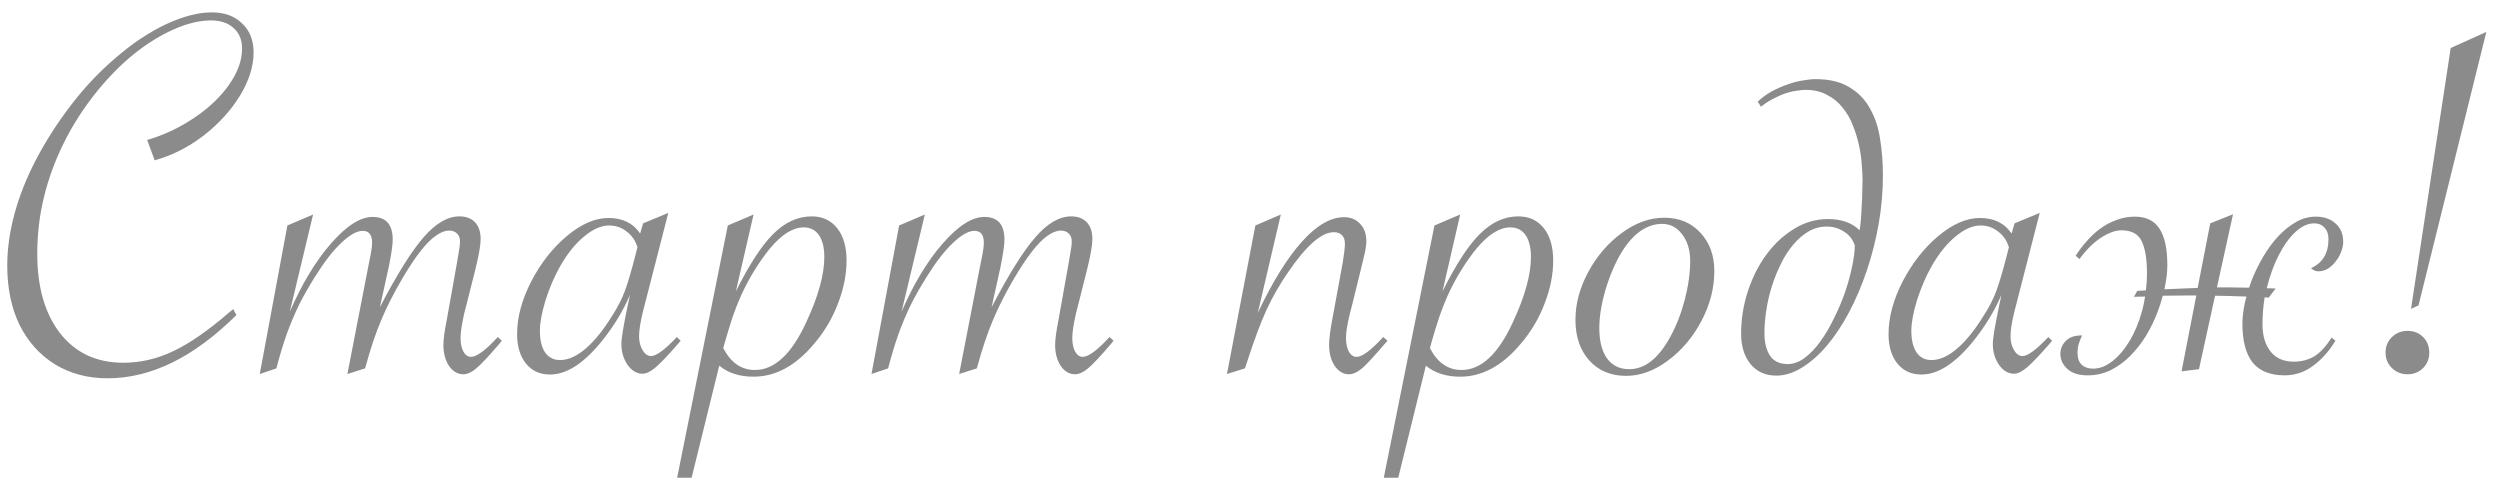 <?xml version="1.0" encoding="UTF-8"?> <svg xmlns="http://www.w3.org/2000/svg" width="138" height="27" viewBox="0 0 138 27" fill="none"> <path d="M8.538 8.851L8.124 7.727C9.041 7.46 9.909 7.051 10.728 6.499C11.547 5.946 12.188 5.335 12.652 4.664C13.125 3.993 13.362 3.332 13.362 2.681C13.362 2.197 13.204 1.818 12.889 1.541C12.583 1.265 12.168 1.127 11.646 1.127C11.024 1.127 10.343 1.29 9.604 1.615C8.864 1.941 8.129 2.395 7.399 2.977C6.679 3.559 5.988 4.259 5.327 5.078C4.607 5.976 4.005 6.913 3.522 7.89C3.038 8.866 2.673 9.863 2.427 10.879C2.18 11.885 2.057 12.931 2.057 14.016C2.057 15.86 2.481 17.325 3.329 18.41C4.178 19.486 5.337 20.023 6.807 20.023C7.754 20.023 8.671 19.811 9.559 19.387C10.457 18.963 11.483 18.253 12.637 17.256L12.874 17.064L13.051 17.39C11.877 18.554 10.699 19.427 9.515 20.009C8.331 20.591 7.137 20.882 5.934 20.882C4.849 20.882 3.882 20.625 3.033 20.112C2.195 19.589 1.544 18.864 1.08 17.937C0.626 17 0.4 15.905 0.4 14.652C0.4 13.744 0.533 12.797 0.799 11.811C1.065 10.824 1.46 9.828 1.983 8.822C2.516 7.806 3.142 6.824 3.862 5.877C4.622 4.871 5.465 3.973 6.393 3.184C7.32 2.385 8.247 1.768 9.174 1.334C10.112 0.9 10.95 0.683 11.69 0.683C12.39 0.683 12.948 0.885 13.362 1.29C13.786 1.684 13.998 2.222 13.998 2.903C13.998 3.662 13.747 4.457 13.244 5.285C12.741 6.104 12.07 6.839 11.231 7.49C10.393 8.131 9.495 8.585 8.538 8.851ZM20.154 20.334L19.177 20.645L20.346 14.622C20.346 14.622 20.381 14.45 20.45 14.104C20.509 13.818 20.539 13.582 20.539 13.394C20.539 12.96 20.366 12.743 20.021 12.743C19.695 12.743 19.301 12.965 18.837 13.409C18.373 13.843 17.885 14.474 17.372 15.303C17.037 15.836 16.746 16.349 16.499 16.842C16.262 17.335 16.04 17.863 15.833 18.425C15.636 18.978 15.444 19.614 15.256 20.334L14.339 20.645L15.863 12.447L17.283 11.841L15.996 17.212C16.657 15.683 17.412 14.43 18.26 13.453C19.118 12.467 19.888 11.974 20.569 11.974C21.308 11.974 21.678 12.393 21.678 13.231C21.678 13.518 21.604 14.026 21.456 14.756L20.968 16.96C21.925 15.126 22.734 13.833 23.395 13.084C24.056 12.324 24.712 11.944 25.363 11.944C25.728 11.944 26.014 12.053 26.221 12.27C26.428 12.487 26.532 12.797 26.532 13.202C26.532 13.527 26.433 14.09 26.236 14.889L25.777 16.709L25.629 17.286C25.491 17.898 25.422 18.351 25.422 18.647C25.422 18.963 25.476 19.22 25.585 19.417C25.693 19.604 25.831 19.698 25.999 19.698C26.315 19.698 26.808 19.333 27.479 18.603L27.701 18.81L27.568 18.973C27.005 19.634 26.586 20.083 26.31 20.319C26.044 20.546 25.797 20.66 25.57 20.66C25.264 20.66 25.003 20.507 24.786 20.201C24.579 19.885 24.475 19.496 24.475 19.032C24.475 18.746 24.539 18.277 24.667 17.626L25.215 14.563L25.304 14.03C25.363 13.735 25.392 13.498 25.392 13.32C25.392 13.143 25.338 13 25.23 12.891C25.121 12.783 24.973 12.728 24.786 12.728C24.569 12.728 24.327 12.822 24.061 13.009C23.804 13.187 23.528 13.463 23.232 13.838C22.936 14.213 22.606 14.706 22.241 15.318C21.747 16.156 21.348 16.941 21.042 17.671C20.736 18.391 20.44 19.279 20.154 20.334ZM36.89 11.752L35.499 17.168C35.351 17.759 35.277 18.223 35.277 18.558C35.277 18.855 35.341 19.111 35.469 19.328C35.598 19.545 35.756 19.654 35.943 19.654C36.229 19.654 36.703 19.303 37.364 18.603L37.571 18.81L37.408 19.002C36.885 19.604 36.481 20.028 36.195 20.275C35.918 20.512 35.677 20.63 35.469 20.63C35.154 20.63 34.878 20.467 34.641 20.142C34.414 19.806 34.3 19.422 34.3 18.988C34.3 18.672 34.419 17.957 34.656 16.842L34.774 16.28C34.409 17.128 33.921 17.942 33.309 18.721C32.283 20.023 31.302 20.674 30.364 20.674C29.802 20.674 29.358 20.472 29.033 20.068C28.707 19.663 28.544 19.121 28.544 18.44C28.544 17.513 28.806 16.541 29.328 15.525C29.861 14.509 30.517 13.675 31.297 13.024C32.086 12.363 32.85 12.033 33.59 12.033C34.37 12.033 34.952 12.319 35.336 12.891L35.499 12.329L36.89 11.752ZM35.188 13.646C35.07 13.271 34.868 12.98 34.582 12.773C34.305 12.556 33.985 12.447 33.62 12.447C33.186 12.447 32.727 12.649 32.244 13.054C31.76 13.448 31.316 14.001 30.912 14.711C30.596 15.274 30.33 15.895 30.113 16.576C29.906 17.256 29.802 17.819 29.802 18.263C29.802 18.766 29.896 19.16 30.083 19.446C30.28 19.732 30.557 19.875 30.912 19.875C31.366 19.875 31.839 19.663 32.332 19.239C32.826 18.815 33.314 18.208 33.797 17.419C34.093 16.965 34.325 16.512 34.493 16.058C34.661 15.604 34.848 14.973 35.055 14.164L35.188 13.646ZM37.378 26.372L40.175 12.447L41.596 11.841L40.619 16.087C41.349 14.617 42.035 13.562 42.676 12.921C43.327 12.27 44.037 11.944 44.807 11.944C45.399 11.944 45.867 12.161 46.212 12.595C46.558 13.029 46.73 13.626 46.73 14.386C46.73 15.155 46.572 15.944 46.257 16.753C45.951 17.562 45.517 18.297 44.955 18.958C43.939 20.181 42.819 20.793 41.596 20.793C40.826 20.793 40.195 20.591 39.702 20.186L38.177 26.372H37.378ZM39.923 19.21C40.338 20.018 40.92 20.423 41.67 20.423C42.755 20.423 43.702 19.54 44.511 17.774C45.172 16.354 45.502 15.16 45.502 14.193C45.502 13.67 45.404 13.266 45.206 12.98C45.009 12.694 44.728 12.551 44.363 12.551C43.771 12.551 43.149 12.94 42.498 13.72C41.877 14.489 41.349 15.348 40.915 16.294C40.747 16.669 40.589 17.069 40.441 17.493C40.303 17.917 40.17 18.351 40.042 18.795L39.923 19.21ZM53.922 20.334L52.945 20.645L54.114 14.622C54.114 14.622 54.149 14.45 54.218 14.104C54.277 13.818 54.307 13.582 54.307 13.394C54.307 12.96 54.134 12.743 53.789 12.743C53.463 12.743 53.069 12.965 52.605 13.409C52.141 13.843 51.653 14.474 51.14 15.303C50.805 15.836 50.514 16.349 50.267 16.842C50.03 17.335 49.808 17.863 49.601 18.425C49.404 18.978 49.211 19.614 49.024 20.334L48.106 20.645L49.631 12.447L51.051 11.841L49.764 17.212C50.425 15.683 51.179 14.43 52.028 13.453C52.886 12.467 53.656 11.974 54.336 11.974C55.076 11.974 55.446 12.393 55.446 13.231C55.446 13.518 55.372 14.026 55.224 14.756L54.736 16.96C55.693 15.126 56.502 13.833 57.163 13.084C57.824 12.324 58.48 11.944 59.131 11.944C59.496 11.944 59.782 12.053 59.989 12.27C60.196 12.487 60.3 12.797 60.3 13.202C60.3 13.527 60.201 14.09 60.004 14.889L59.545 16.709L59.397 17.286C59.259 17.898 59.19 18.351 59.19 18.647C59.19 18.963 59.244 19.22 59.353 19.417C59.461 19.604 59.599 19.698 59.767 19.698C60.083 19.698 60.576 19.333 61.247 18.603L61.469 18.81L61.335 18.973C60.773 19.634 60.354 20.083 60.078 20.319C59.811 20.546 59.565 20.66 59.338 20.66C59.032 20.66 58.77 20.507 58.553 20.201C58.346 19.885 58.243 19.496 58.243 19.032C58.243 18.746 58.307 18.277 58.435 17.626L58.983 14.563L59.071 14.03C59.131 13.735 59.16 13.498 59.16 13.32C59.16 13.143 59.106 13 58.997 12.891C58.889 12.783 58.741 12.728 58.553 12.728C58.337 12.728 58.095 12.822 57.828 13.009C57.572 13.187 57.296 13.463 57 13.838C56.704 14.213 56.373 14.706 56.008 15.318C55.515 16.156 55.116 16.941 54.81 17.671C54.504 18.391 54.208 19.279 53.922 20.334ZM67.728 20.645L69.296 12.447L70.702 11.841L69.43 17.271C70.248 15.545 71.062 14.233 71.871 13.335C72.68 12.437 73.454 11.988 74.194 11.988C74.559 11.988 74.855 12.112 75.082 12.358C75.309 12.595 75.423 12.916 75.423 13.32C75.423 13.547 75.368 13.868 75.26 14.282L75.112 14.903L74.668 16.709L74.52 17.286C74.372 17.878 74.298 18.332 74.298 18.647C74.298 18.963 74.352 19.22 74.461 19.417C74.569 19.604 74.712 19.698 74.89 19.698C75.196 19.698 75.684 19.333 76.355 18.603L76.592 18.81L76.444 18.973C75.881 19.634 75.467 20.083 75.201 20.319C74.934 20.546 74.688 20.66 74.461 20.66C74.155 20.66 73.894 20.507 73.677 20.201C73.469 19.885 73.366 19.496 73.366 19.032C73.366 18.716 73.425 18.248 73.543 17.626L74.12 14.489C74.199 13.996 74.239 13.651 74.239 13.453C74.239 13.246 74.185 13.088 74.076 12.98C73.968 12.871 73.82 12.817 73.632 12.817C72.951 12.817 72.113 13.547 71.117 15.007C70.633 15.707 70.234 16.403 69.918 17.094C69.602 17.774 69.247 18.721 68.853 19.935L68.719 20.334L67.728 20.645ZM76.384 26.372L79.181 12.447L80.602 11.841L79.625 16.087C80.355 14.617 81.041 13.562 81.682 12.921C82.333 12.27 83.043 11.944 83.813 11.944C84.405 11.944 84.873 12.161 85.219 12.595C85.564 13.029 85.736 13.626 85.736 14.386C85.736 15.155 85.579 15.944 85.263 16.753C84.957 17.562 84.523 18.297 83.961 18.958C82.945 20.181 81.825 20.793 80.602 20.793C79.832 20.793 79.201 20.591 78.708 20.186L77.183 26.372H76.384ZM78.93 19.21C79.344 20.018 79.926 20.423 80.676 20.423C81.761 20.423 82.708 19.54 83.517 17.774C84.178 16.354 84.508 15.16 84.508 14.193C84.508 13.67 84.41 13.266 84.212 12.98C84.015 12.694 83.734 12.551 83.369 12.551C82.777 12.551 82.155 12.94 81.504 13.72C80.883 14.489 80.355 15.348 79.921 16.294C79.753 16.669 79.596 17.069 79.448 17.493C79.309 17.917 79.176 18.351 79.048 18.795L78.93 19.21ZM86.965 17.656C86.965 16.768 87.201 15.885 87.675 15.007C88.158 14.119 88.78 13.399 89.539 12.847C90.299 12.294 91.073 12.018 91.863 12.018C92.691 12.018 93.357 12.294 93.86 12.847C94.373 13.389 94.63 14.095 94.63 14.963C94.63 15.91 94.393 16.827 93.919 17.715C93.456 18.603 92.839 19.333 92.07 19.905C91.31 20.467 90.541 20.748 89.761 20.748C88.923 20.748 88.247 20.467 87.734 19.905C87.221 19.333 86.965 18.583 86.965 17.656ZM93.298 14.4C93.298 13.809 93.15 13.32 92.854 12.935C92.568 12.551 92.198 12.358 91.744 12.358C91.33 12.358 90.93 12.492 90.546 12.758C90.171 13.024 89.826 13.414 89.51 13.927C89.155 14.519 88.859 15.209 88.622 15.999C88.395 16.788 88.282 17.488 88.282 18.1C88.282 18.83 88.425 19.392 88.711 19.787C88.997 20.181 89.406 20.379 89.939 20.379C90.797 20.379 91.552 19.782 92.203 18.588C92.538 17.977 92.805 17.291 93.002 16.531C93.199 15.772 93.298 15.061 93.298 14.4ZM98.048 20.734C97.456 20.734 96.983 20.522 96.627 20.097C96.282 19.663 96.109 19.106 96.109 18.425C96.109 17.626 96.233 16.847 96.479 16.087C96.726 15.328 97.066 14.652 97.5 14.06C97.934 13.468 98.442 12.995 99.025 12.639C99.607 12.274 100.233 12.092 100.904 12.092C101.654 12.092 102.236 12.299 102.65 12.713C102.68 12.546 102.704 12.339 102.724 12.092C102.744 11.835 102.758 11.574 102.768 11.308C102.788 11.041 102.798 10.785 102.798 10.538C102.808 10.292 102.813 10.089 102.813 9.932C102.813 9.705 102.798 9.424 102.768 9.088C102.749 8.753 102.699 8.403 102.62 8.038C102.541 7.663 102.428 7.293 102.28 6.928C102.142 6.563 101.954 6.237 101.718 5.951C101.491 5.655 101.205 5.418 100.859 5.241C100.524 5.053 100.12 4.96 99.646 4.96C99.537 4.96 99.389 4.974 99.202 5.004C99.025 5.024 98.827 5.068 98.61 5.137C98.393 5.206 98.161 5.305 97.915 5.433C97.678 5.552 97.441 5.704 97.204 5.892L97.027 5.611C97.254 5.394 97.51 5.206 97.796 5.048C98.082 4.891 98.374 4.762 98.669 4.664C98.965 4.555 99.246 4.481 99.513 4.442C99.789 4.392 100.021 4.368 100.208 4.368C100.988 4.368 101.619 4.521 102.102 4.826C102.596 5.122 102.975 5.522 103.242 6.025C103.518 6.518 103.701 7.086 103.789 7.727C103.888 8.358 103.937 9.009 103.937 9.68C103.937 10.578 103.858 11.476 103.701 12.373C103.543 13.261 103.326 14.114 103.049 14.933C102.773 15.752 102.448 16.517 102.073 17.227C101.698 17.937 101.289 18.554 100.845 19.076C100.411 19.589 99.952 19.994 99.469 20.29C98.995 20.586 98.521 20.734 98.048 20.734ZM102.384 13.542C102.275 13.217 102.078 12.965 101.792 12.787C101.506 12.6 101.19 12.506 100.845 12.506C100.48 12.506 100.144 12.595 99.838 12.773C99.533 12.95 99.251 13.192 98.995 13.498C98.739 13.794 98.512 14.144 98.314 14.548C98.117 14.943 97.949 15.357 97.811 15.791C97.673 16.225 97.57 16.669 97.5 17.123C97.431 17.567 97.397 17.991 97.397 18.396C97.397 18.909 97.5 19.323 97.708 19.639C97.915 19.945 98.24 20.097 98.684 20.097C99 20.097 99.311 19.984 99.616 19.757C99.932 19.52 100.223 19.215 100.489 18.84C100.766 18.455 101.017 18.026 101.244 17.552C101.481 17.079 101.683 16.6 101.851 16.117C102.019 15.624 102.147 15.155 102.236 14.711C102.334 14.257 102.384 13.868 102.384 13.542ZM112.594 11.752L111.203 17.168C111.055 17.759 110.981 18.223 110.981 18.558C110.981 18.855 111.045 19.111 111.173 19.328C111.301 19.545 111.459 19.654 111.647 19.654C111.933 19.654 112.406 19.303 113.067 18.603L113.274 18.81L113.112 19.002C112.589 19.604 112.184 20.028 111.898 20.275C111.622 20.512 111.38 20.63 111.173 20.63C110.858 20.63 110.581 20.467 110.345 20.142C110.118 19.806 110.004 19.422 110.004 18.988C110.004 18.672 110.123 17.957 110.359 16.842L110.478 16.28C110.113 17.128 109.624 17.942 109.013 18.721C107.987 20.023 107.005 20.674 106.068 20.674C105.506 20.674 105.062 20.472 104.736 20.068C104.411 19.663 104.248 19.121 104.248 18.44C104.248 17.513 104.509 16.541 105.032 15.525C105.565 14.509 106.221 13.675 107 13.024C107.79 12.363 108.554 12.033 109.294 12.033C110.073 12.033 110.655 12.319 111.04 12.891L111.203 12.329L112.594 11.752ZM110.892 13.646C110.774 13.271 110.571 12.98 110.285 12.773C110.009 12.556 109.689 12.447 109.324 12.447C108.89 12.447 108.431 12.649 107.947 13.054C107.464 13.448 107.02 14.001 106.616 14.711C106.3 15.274 106.034 15.895 105.817 16.576C105.609 17.256 105.506 17.819 105.506 18.263C105.506 18.766 105.6 19.16 105.787 19.446C105.984 19.732 106.26 19.875 106.616 19.875C107.069 19.875 107.543 19.663 108.036 19.239C108.529 18.815 109.018 18.208 109.501 17.419C109.797 16.965 110.029 16.512 110.197 16.058C110.364 15.604 110.552 14.973 110.759 14.164L110.892 13.646ZM120.422 20.497L121.236 16.309H120.836C120.343 16.309 119.859 16.314 119.386 16.324C119.307 16.63 119.208 16.936 119.09 17.241C118.922 17.686 118.71 18.119 118.454 18.544C118.197 18.958 117.906 19.328 117.581 19.654C117.255 19.979 116.895 20.241 116.5 20.438C116.106 20.625 115.686 20.719 115.243 20.719C114.749 20.719 114.374 20.601 114.118 20.364C113.861 20.127 113.733 19.851 113.733 19.535C113.733 19.259 113.832 19.022 114.029 18.825C114.217 18.618 114.517 18.514 114.932 18.514C114.863 18.662 114.804 18.81 114.754 18.958C114.705 19.106 114.68 19.284 114.68 19.491C114.68 19.767 114.754 19.979 114.902 20.127C115.06 20.275 115.272 20.349 115.538 20.349C115.894 20.349 116.244 20.216 116.589 19.95C116.944 19.673 117.265 19.298 117.551 18.825C117.837 18.351 118.069 17.794 118.246 17.153C118.315 16.896 118.37 16.635 118.409 16.369C118.202 16.369 117.995 16.373 117.788 16.383L117.98 16.058C118.138 16.048 118.296 16.038 118.454 16.028C118.493 15.722 118.513 15.407 118.513 15.081C118.513 14.322 118.419 13.739 118.232 13.335C118.044 12.921 117.669 12.713 117.107 12.713C116.88 12.713 116.653 12.768 116.426 12.876C116.199 12.975 115.982 13.103 115.775 13.261C115.568 13.419 115.381 13.591 115.213 13.779C115.045 13.966 114.902 14.139 114.784 14.297L114.577 14.119C114.744 13.853 114.942 13.591 115.169 13.335C115.395 13.069 115.642 12.837 115.908 12.639C116.185 12.432 116.486 12.27 116.811 12.151C117.137 12.023 117.482 11.959 117.847 11.959C118.459 11.959 118.907 12.176 119.193 12.61C119.489 13.044 119.637 13.72 119.637 14.637C119.637 15.022 119.588 15.441 119.489 15.895L119.475 15.969L120.51 15.925L121.31 15.895L122.005 12.329L123.263 11.826L122.375 15.865H123.1C123.455 15.865 123.805 15.87 124.151 15.88C124.2 15.722 124.254 15.569 124.313 15.421C124.491 14.977 124.703 14.548 124.95 14.134C125.196 13.72 125.468 13.355 125.764 13.039C126.069 12.713 126.395 12.452 126.74 12.255C127.085 12.057 127.45 11.959 127.835 11.959C128.289 11.959 128.654 12.087 128.93 12.344C129.206 12.59 129.345 12.926 129.345 13.35C129.345 13.527 129.305 13.715 129.226 13.912C129.157 14.1 129.058 14.272 128.93 14.43C128.812 14.588 128.669 14.721 128.501 14.83C128.333 14.928 128.156 14.977 127.968 14.977C127.82 14.977 127.687 14.918 127.569 14.8C128.21 14.514 128.531 13.981 128.531 13.202C128.531 12.926 128.457 12.713 128.309 12.566C128.171 12.408 127.983 12.329 127.746 12.329C127.391 12.329 127.041 12.492 126.696 12.817C126.351 13.143 126.045 13.572 125.778 14.104C125.512 14.627 125.295 15.224 125.127 15.895V15.91C125.285 15.91 125.448 15.915 125.616 15.925L125.231 16.428C125.152 16.428 125.078 16.423 125.009 16.413C124.93 16.906 124.89 17.404 124.89 17.907C124.89 18.529 125.038 19.027 125.334 19.402C125.63 19.777 126.059 19.964 126.622 19.964C127.016 19.964 127.376 19.875 127.702 19.698C128.037 19.511 128.373 19.155 128.708 18.633L128.915 18.81C128.57 19.382 128.156 19.846 127.672 20.201C127.199 20.546 126.681 20.719 126.119 20.719C125.32 20.719 124.728 20.482 124.343 20.009C123.968 19.525 123.781 18.815 123.781 17.878C123.781 17.533 123.825 17.148 123.914 16.724C123.943 16.605 123.973 16.487 124.003 16.369C123.687 16.359 123.371 16.349 123.056 16.339L122.271 16.324L121.383 20.379L120.422 20.497ZM137.246 1.763L133.503 16.857L133.088 17.049L135.278 2.651L137.246 1.763ZM132.896 18.263C133.241 18.263 133.527 18.376 133.754 18.603C133.981 18.83 134.095 19.116 134.095 19.461C134.095 19.806 133.981 20.093 133.754 20.319C133.527 20.546 133.241 20.66 132.896 20.66C132.561 20.66 132.274 20.546 132.038 20.319C131.801 20.093 131.683 19.806 131.683 19.461C131.683 19.116 131.801 18.83 132.038 18.603C132.274 18.376 132.561 18.263 132.896 18.263Z" fill="#8B8B8B"></path> </svg> 
